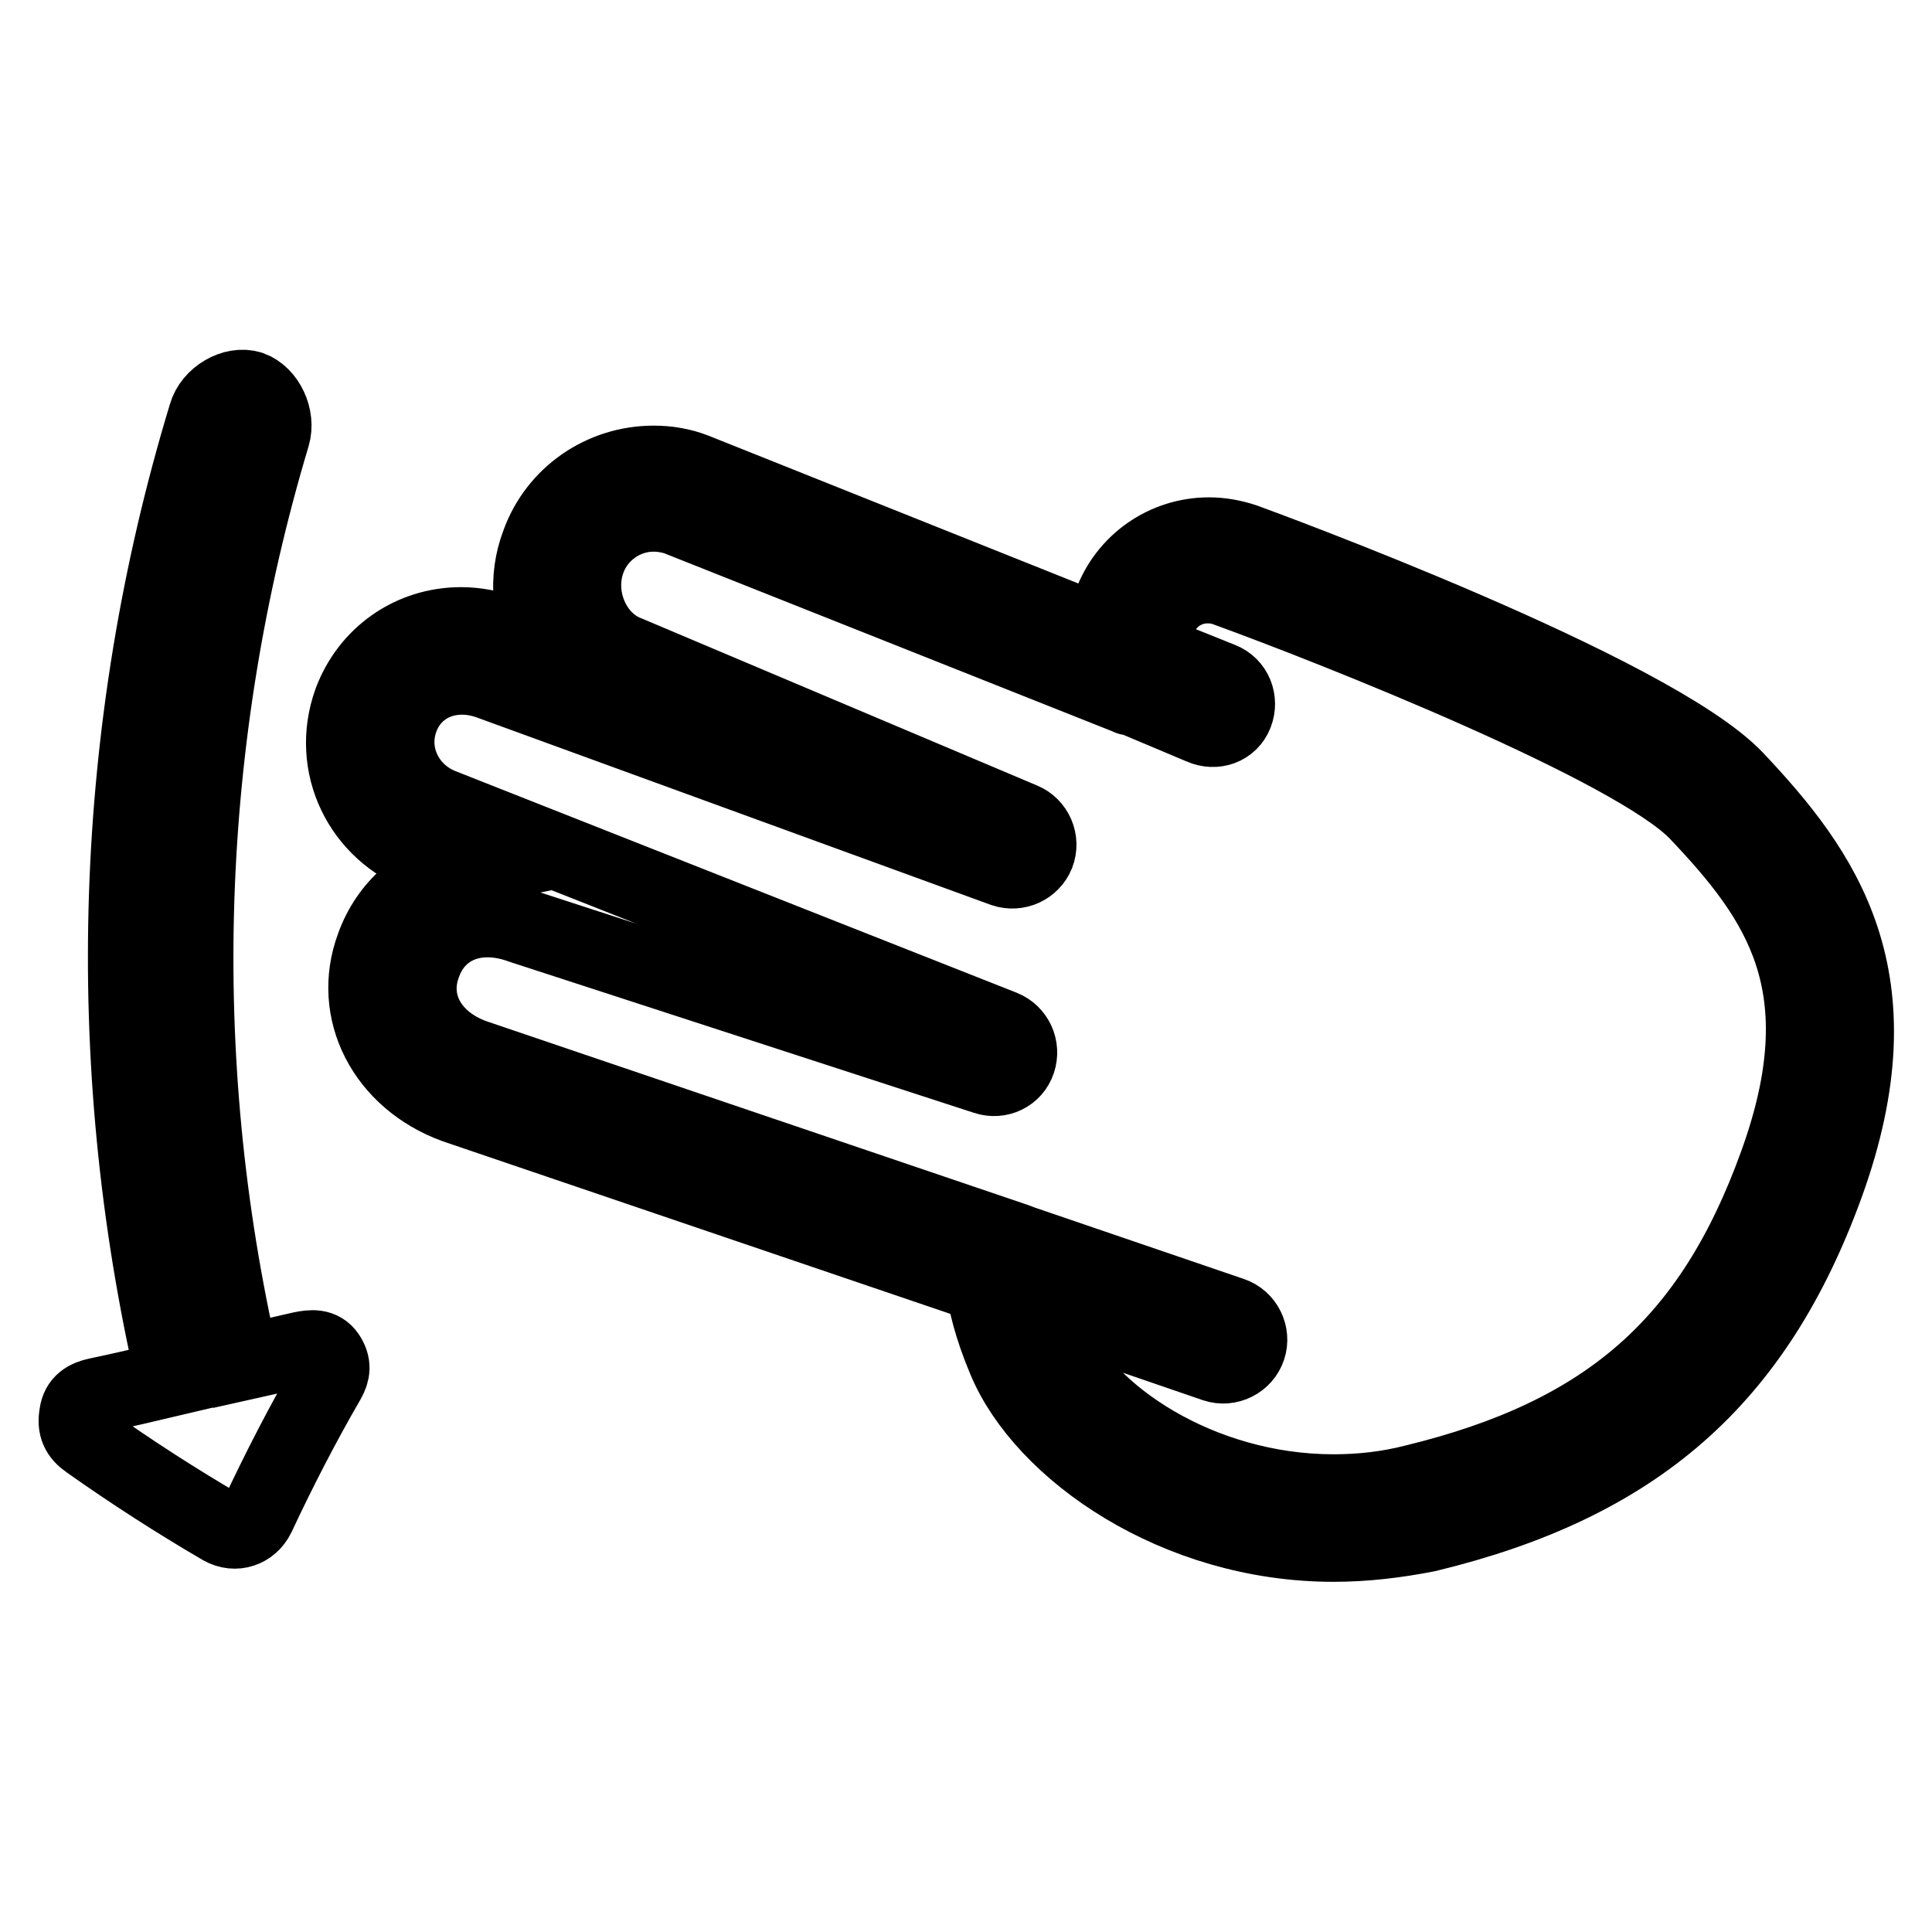 <?xml version="1.0" encoding="utf-8"?>
<!-- Svg Vector Icons : http://www.onlinewebfonts.com/icon -->
<!DOCTYPE svg PUBLIC "-//W3C//DTD SVG 1.1//EN" "http://www.w3.org/Graphics/SVG/1.1/DTD/svg11.dtd">
<svg version="1.1" xmlns="http://www.w3.org/2000/svg" xmlns:xlink="http://www.w3.org/1999/xlink" x="0px" y="0px" viewBox="0 0 256 256" enable-background="new 0 0 256 256" xml:space="preserve">
<g> <path stroke-width="10" fill-opacity="0" stroke="#000000"  d="M11.7,191c5.8,4.1,11.7,7.9,17.7,11.4c1.8,1,3.8,0.3,4.7-1.5c2.9-6.2,6-12.2,9.3-17.9 c0.7-1.2,0.8-2.2,0-3.4c-0.8-1.2-2.1-1.1-3.5-0.8c-2.6,0.6-5.2,1.2-7.9,1.8c-9.3-40.5-7.9-82.9,4.1-122.9c0.7-2.4-0.7-5.4-2.9-6.2 c-2.2-0.7-5.2,1-5.9,3.5c-12.6,41.5-14,85.5-4.3,127.6c-3.4,0.8-6.7,1.6-10.1,2.3c-1.4,0.3-2.5,0.9-2.7,2.5 C9.9,189.1,10.4,190.1,11.7,191z M176.7,204.6c-20.9,0-38.5-12.4-43.5-24.4c-1.9-4.5-2.6-7.8-2.9-9.9l-70-23.8 c-9.3-3.4-14-12.5-10.8-21.1c1.9-5.3,6.2-9,11.6-10.1l-4.9-1.9c-8.4-3.1-12.7-12-9.7-20.4c2.3-6.2,8-10.2,14.6-10.2 c2,0,4,0.4,5.9,1.1l5.4,2c-2.2-4.1-2.8-9.2-1-13.9c2.3-6.4,8.4-10.6,15.2-10.6c1.9,0,3.7,0.3,5.5,1l54.3,21.7 c0.1-1.6,0.4-3,0.8-4.1c2-5.5,7.2-9.1,13-9.1c1.6,0,3.2,0.3,4.7,0.8c2.2,0.8,54,19.8,65.1,31.5c11.5,12.2,21.9,26.3,12,53.7 c-9.4,25.9-25.2,39.7-52.9,46.4C185,204.1,180.9,204.6,176.7,204.6z M138,172.9c0.4,1.3,0.9,2.9,1.7,4.7c4,9.7,19.2,20.1,37,20.1 c3.6,0,7.2-0.4,10.7-1.3c25.5-6.2,39.4-18.3,48-42.1c8.6-23.7,0.4-35.1-10.5-46.6c-8.3-8.7-47.9-24.4-62.5-29.7 c-0.8-0.3-1.6-0.4-2.4-0.4c-2.9,0-5.5,1.8-6.5,4.6c-0.5,1.3-0.4,3.4-0.2,4.5c2.5,1,7.8,3.1,8.5,3.4c1.8,0.7,2.6,2.7,1.9,4.5 c-0.7,1.8-2.7,2.5-4.5,1.7l-9.5-4c0,0,0,0,0,0c0,0-0.1,0.2-0.1,0.1L89.7,68.6c-0.9-0.3-2-0.5-3.1-0.5c-3.9,0-7.4,2.5-8.7,6.1 c-1.8,4.9,0.7,10.7,5.3,12.4l52.3,22.1c1.7,0.7,2.6,2.7,1.9,4.5c-0.7,1.7-2.6,2.6-4.4,2L64.7,90.3c-1.2-0.4-2.3-0.6-3.5-0.6 c-3.8,0-6.9,2.2-8.1,5.6c-1.7,4.7,0.8,9.8,5.6,11.6l74.2,29.3c1.7,0.7,2.6,2.6,2,4.4c-0.6,1.8-2.5,2.7-4.3,2.1l-61.5-20 c-6-2.2-11.2,0-13,5.1c-1.9,5.1,0.9,10.1,6.6,12.2l71.9,24.4c0.1,0,0.1,0,0.2,0.1l28.4,9.7c1.8,0.6,2.8,2.6,2.2,4.4 c-0.6,1.8-2.6,2.8-4.4,2.2l0,0L138,172.9z"/></g>
</svg>